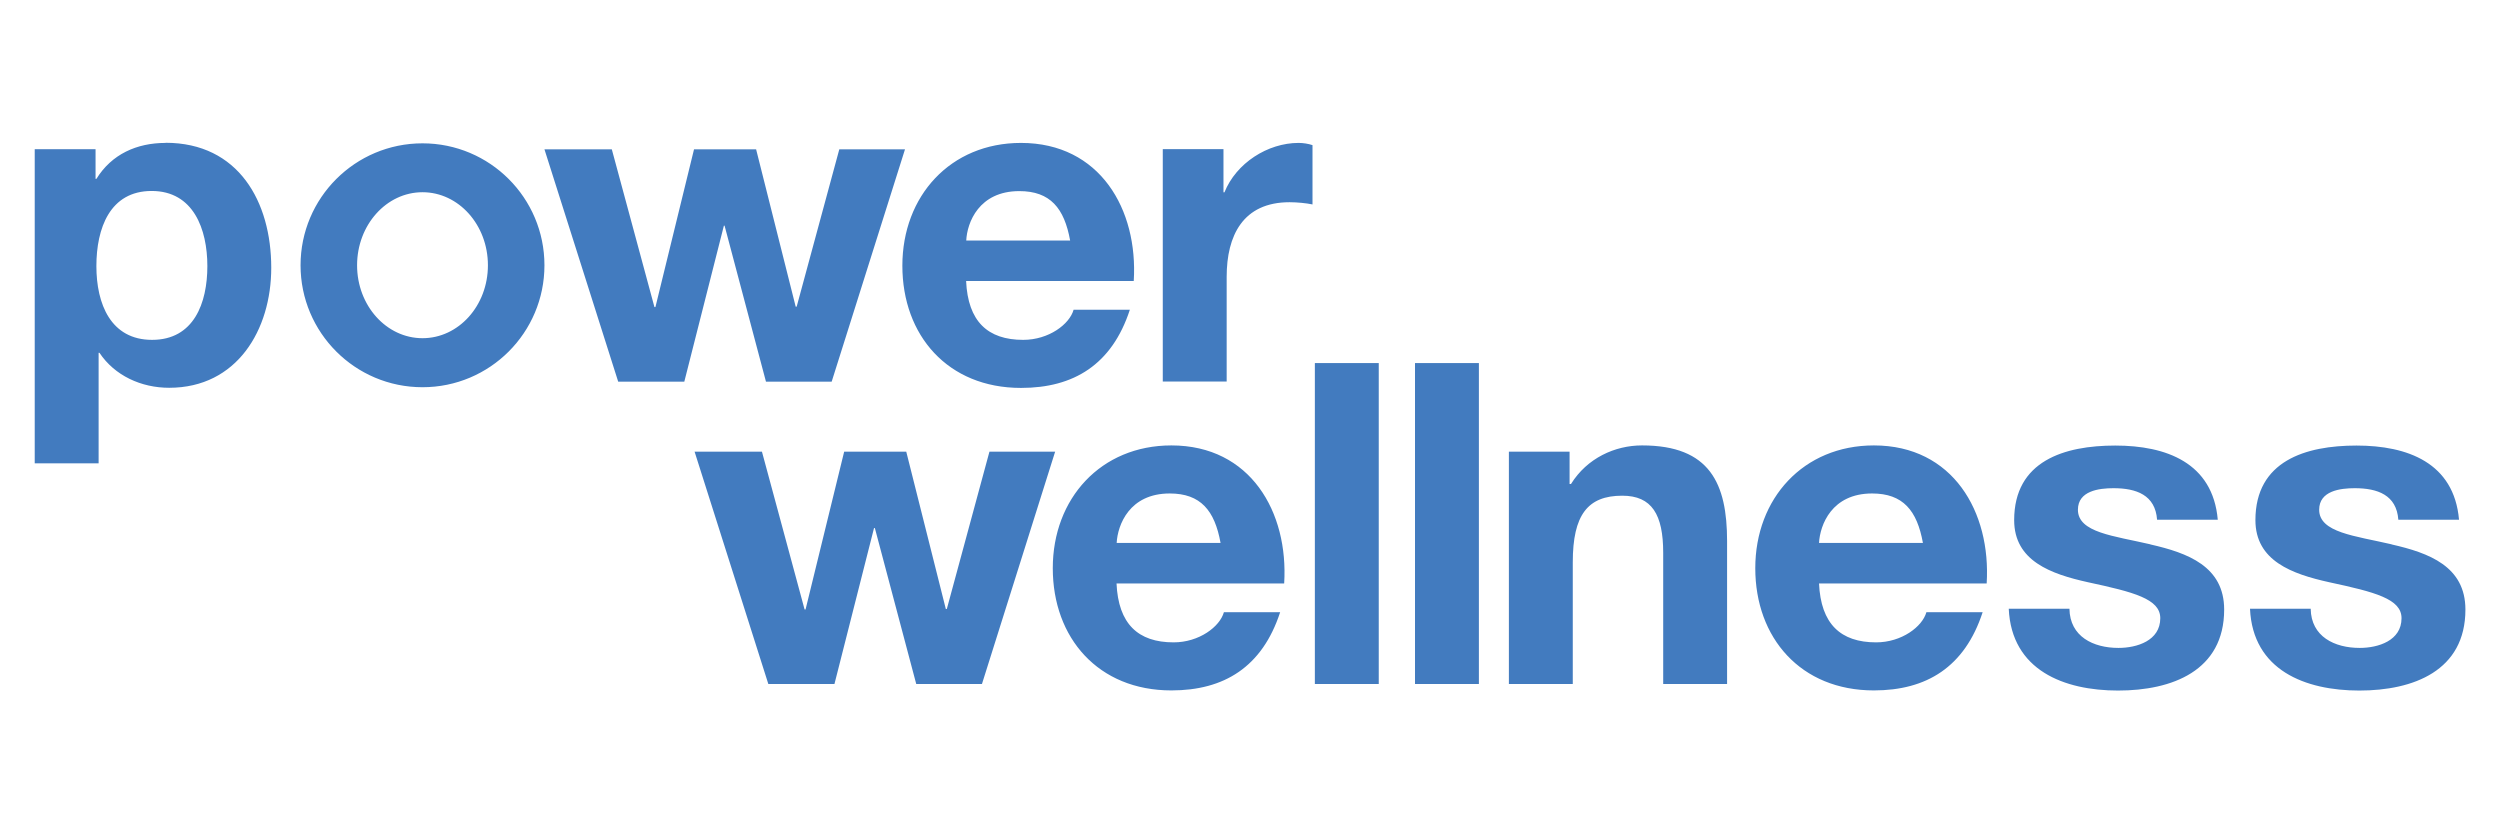 <svg xmlns="http://www.w3.org/2000/svg" id="Layer_1" data-name="Layer 1" viewBox="0 0 180 60"><defs><style>      .cls-1 {        fill: #427bbf;      }    </style></defs><g id="Main"><path class="cls-1" d="M30.42,24.35c-2.6,0-4.71-2.35-4.71-5.25s2.11-5.26,4.71-5.26,4.71,2.35,4.71,5.26-2.11,5.25-4.71,5.25M30.42,10.32c-4.85,0-8.78,3.93-8.78,8.78s3.93,8.78,8.78,8.78,8.78-3.93,8.78-8.78-3.93-8.78-8.78-8.78M130.97,39.09c.07-1.29.91-3.56,3.82-3.56,2.23,0,3.24,1.23,3.66,3.56h-7.48ZM134.92,32.07c-5.08,0-8.54,3.82-8.54,8.84s3.27,8.8,8.54,8.8c3.79,0,6.54-1.68,7.83-5.63h-4.05c-.29,1.04-1.78,2.17-3.62,2.17-2.56,0-3.98-1.33-4.11-4.24h12.07c.32-5.15-2.43-9.94-8.12-9.94M71.24,32.52l-3.07,11.33h-.07l-2.85-11.33h-4.47l-2.78,11.36h-.07l-3.07-11.36h-4.85l5.31,16.73h4.76l2.85-11.23h.06l2.98,11.23h4.73l5.27-16.73h-4.72ZM101.88,49.25h4.6v-23.11h-4.6v23.11ZM80.4,39.09c.07-1.29.91-3.56,3.82-3.56,2.23,0,3.24,1.23,3.66,3.56h-7.48ZM84.34,32.07c-5.08,0-8.54,3.82-8.54,8.84s3.27,8.8,8.54,8.8c3.79,0,6.54-1.68,7.83-5.63h-4.05c-.29,1.04-1.78,2.17-3.62,2.17-2.56,0-3.98-1.33-4.11-4.24h12.07c.32-5.15-2.43-9.94-8.12-9.94M94.67,49.25h4.6v-23.11h-4.6v23.11ZM154.82,39.19c-2.62-.61-5.21-.84-5.21-2.49,0-1.36,1.52-1.55,2.56-1.55,1.65,0,3.01.49,3.14,2.27h4.37c-.36-4.11-3.72-5.34-7.38-5.34s-7.28,1.1-7.28,5.37c0,2.94,2.65,3.88,5.31,4.47,3.3.71,5.21,1.2,5.21,2.59,0,1.62-1.68,2.14-3.01,2.14-1.81,0-3.5-.81-3.53-2.82h-4.37c.2,4.43,3.98,5.89,7.87,5.89s7.64-1.42,7.64-5.83c0-3.11-2.62-4.08-5.31-4.69M172.19,39.19c-2.62-.61-5.21-.84-5.21-2.49,0-1.36,1.52-1.55,2.56-1.55,1.65,0,3.01.49,3.14,2.27h4.37c-.36-4.11-3.72-5.34-7.38-5.34s-7.28,1.1-7.28,5.37c0,2.94,2.65,3.88,5.31,4.47,3.3.71,5.21,1.2,5.21,2.59,0,1.62-1.68,2.14-3.01,2.14-1.81,0-3.5-.81-3.53-2.82h-4.37c.2,4.43,3.98,5.89,7.87,5.89s7.64-1.42,7.64-5.83c0-3.11-2.62-4.08-5.31-4.69M118.22,32.07c-1.94,0-3.95.91-5.11,2.78h-.1v-2.33h-4.37v16.73h4.6v-8.77c0-3.4,1.07-4.79,3.56-4.79,2.14,0,2.95,1.36,2.95,4.11v9.45h4.6v-10.29c0-4.14-1.23-6.89-6.12-6.89M88.15,13.85h-.06v-3.11h-4.37v16.73h4.6v-7.54c0-2.95,1.16-5.37,4.53-5.37.55,0,1.23.07,1.65.16v-4.27c-.29-.1-.68-.16-1-.16-2.23,0-4.5,1.46-5.34,3.56M73.39,13.76c2.23,0,3.24,1.23,3.66,3.56h-7.48c.06-1.29.91-3.56,3.82-3.56M73.52,27.93c3.79,0,6.54-1.68,7.83-5.63h-4.05c-.29,1.04-1.78,2.17-3.63,2.17-2.56,0-3.98-1.33-4.11-4.24h12.07c.32-5.15-2.43-9.94-8.12-9.94-5.08,0-8.54,3.82-8.54,8.84s3.27,8.8,8.54,8.8M52.17,16.25l2.98,11.23h4.73l5.28-16.73h-4.73l-3.07,11.33h-.07l-2.85-11.33h-4.47l-2.78,11.36h-.07l-3.07-11.36h-4.85l5.31,16.73h4.76l2.85-11.23h.07ZM10.95,24.47c-2.98,0-4.01-2.59-4.01-5.31s.97-5.41,3.98-5.41,4.01,2.75,4.01,5.41-.97,5.31-3.98,5.31M11.92,10.29c-2.07,0-3.88.81-4.98,2.59h-.06v-2.14H2.5v22.62h4.6v-7.96h.06c1.1,1.65,3.01,2.52,5.02,2.52,4.89,0,7.35-4.18,7.35-8.64,0-4.76-2.36-9-7.61-9"></path></g></svg>